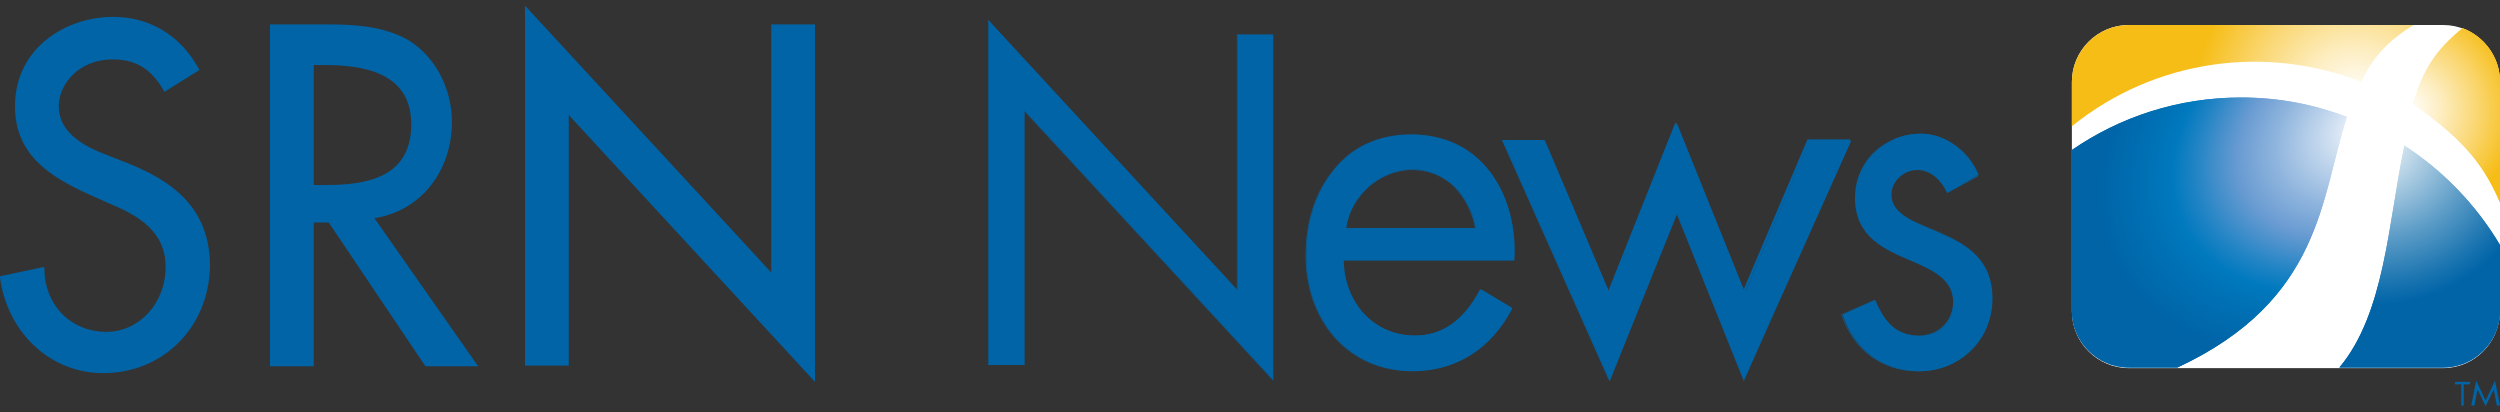 <?xml version="1.0" encoding="utf-8"?>
<!-- Generator: Adobe Illustrator 21.0.0, SVG Export Plug-In . SVG Version: 6.00 Build 0)  -->
<svg version="1.1" id="Layer_1" xmlns="http://www.w3.org/2000/svg" xmlns:xlink="http://www.w3.org/1999/xlink" x="0px" y="0px"
	 viewBox="0 0 400 66" style="enable-background:new 0 0 400 66;" xml:space="preserve">
<rect x="0" y="0" width="400" height="66" fill="#333333" stroke="none"/>
<style type="text/css">
	.st0{fill:#FFFFFF;}
	.st1{fill:url(#SVGID_1_);}
	.st2{fill:url(#SVGID_2_);}
	.st3{fill:url(#SVGID_3_);}
	.st4{fill:url(#SVGID_4_);}
	.st5{fill:url(#SVGID_5_);}
	.st6{fill:url(#SVGID_6_);}
	.st7{fill:url(#SVGID_7_);}
	.st8{fill:#0064A7;}
</style>
<g>
	<g>
		<g>
			<path class="st0" d="M390.9,58.9h-50.3c-5,0-9.1-4.1-9.1-9.1V13.1c0-5,4.1-9.1,9.1-9.1h50.3c5,0,9.1,4.1,9.1,9.1v36.6
				C400,54.8,395.9,58.9,390.9,58.9"/>
			<radialGradient id="SVGID_1_" cx="384.828" cy="17.641" r="17.669" gradientUnits="userSpaceOnUse">
				<stop  offset="0" style="stop-color:#FFFFFF"/>
				<stop  offset="0.11" style="stop-color:#FEFAED"/>
				<stop  offset="0.328" style="stop-color:#FDEDC0"/>
				<stop  offset="0.635" style="stop-color:#FAD876"/>
				<stop  offset="1" style="stop-color:#F6BD16"/>
			</radialGradient>
			<path class="st1" d="M386.1,16.6c6.9,5,10.9,8.7,13.9,15.8V13.1c0-3.9-2.5-7.3-6-8.6c0,0,0,0-0.1,0.1
				C389.9,7.9,387.7,11,386.1,16.6z"/>
			<radialGradient id="SVGID_2_" cx="376.777" cy="16.109" r="25.636" gradientUnits="userSpaceOnUse">
				<stop  offset="0" style="stop-color:#FFFFFF"/>
				<stop  offset="0.11" style="stop-color:#FEFAED"/>
				<stop  offset="0.328" style="stop-color:#FDEDC0"/>
				<stop  offset="0.635" style="stop-color:#FAD876"/>
				<stop  offset="1" style="stop-color:#F6BD16"/>
			</radialGradient>
			<path class="st2" d="M377.8,13.1c1.8-3.8,4.1-6.5,8.4-9.1h-45.6c-5,0-9.1,4.1-9.1,9.1v7.1C345,9.3,362.8,7.2,377.8,13.1"/>
			
				<radialGradient id="SVGID_3_" cx="379.441" cy="20.201" r="46.712" gradientTransform="matrix(-0.871 0.492 -0.344 -0.609 716.74 -154.166)" gradientUnits="userSpaceOnUse">
				<stop  offset="0" style="stop-color:#FFFFFF"/>
				<stop  offset="5.998076e-02" style="stop-color:#EBF2F9"/>
				<stop  offset="0.353" style="stop-color:#8EB4DD"/>
				<stop  offset="0.485" style="stop-color:#699BD2"/>
				<stop  offset="0.649" style="stop-color:#1E83C4"/>
				<stop  offset="0.726" style="stop-color:#0079BE"/>
				<stop  offset="0.815" style="stop-color:#0071B5"/>
				<stop  offset="1" style="stop-color:#0064A7"/>
			</radialGradient>
			<path class="st3" d="M375.5,18.7c-5.3-2-10.9-3.1-16.9-3.1c-10.1,0-19.4,3.1-27.1,8.4v25.7c0,5,4.1,9.1,9.1,9.1h7.8
				C371.5,48,371.3,31.7,375.5,18.7"/>
			<radialGradient id="SVGID_4_" cx="380.204" cy="22.222" r="26.56" gradientUnits="userSpaceOnUse">
				<stop  offset="0" style="stop-color:#FFFFFF"/>
				<stop  offset="0.205" style="stop-color:#C6DCEB"/>
				<stop  offset="0.599" style="stop-color:#5C9CC7"/>
				<stop  offset="0.872" style="stop-color:#1A74B0"/>
				<stop  offset="1" style="stop-color:#0064A7"/>
			</radialGradient>
			<path class="st4" d="M384.7,23.3c-2.6,12.4-3.1,26.8-10.4,35.5h16.6c5,0,9.1-4.1,9.1-9.1V39.2C396.2,32.8,390.9,27.3,384.7,23.3"
				/>
		</g>
	</g>
	<radialGradient id="SVGID_5_" cx="384.828" cy="17.641" r="17.669" gradientUnits="userSpaceOnUse">
		<stop  offset="0" style="stop-color:#FFFFFF"/>
		<stop  offset="0.11" style="stop-color:#FEFAED"/>
		<stop  offset="0.328" style="stop-color:#FDEDC0"/>
		<stop  offset="0.635" style="stop-color:#FAD876"/>
		<stop  offset="1" style="stop-color:#F6BD16"/>
	</radialGradient>
	<path class="st5" d="M386.1,16.6c6.9,5,10.9,8.7,13.9,15.8V13.1c0-3.9-2.5-7.3-6-8.6c0,0,0,0-0.1,0.1
		C389.9,7.9,387.7,11,386.1,16.6z"/>
	
		<radialGradient id="SVGID_6_" cx="379.441" cy="20.201" r="46.712" gradientTransform="matrix(-0.871 0.492 -0.344 -0.609 716.74 -154.166)" gradientUnits="userSpaceOnUse">
		<stop  offset="0" style="stop-color:#FFFFFF"/>
		<stop  offset="5.998076e-02" style="stop-color:#EBF2F9"/>
		<stop  offset="0.353" style="stop-color:#8EB4DD"/>
		<stop  offset="0.485" style="stop-color:#699BD2"/>
		<stop  offset="0.649" style="stop-color:#1E83C4"/>
		<stop  offset="0.726" style="stop-color:#0079BE"/>
		<stop  offset="0.815" style="stop-color:#0071B5"/>
		<stop  offset="1" style="stop-color:#0064A7"/>
	</radialGradient>
	<path class="st6" d="M375.5,18.7c-5.3-2-10.9-3.1-16.9-3.1c-10.1,0-19.4,3.1-27.1,8.4v25.7c0,5,4.1,9.1,9.1,9.1h7.8
		C371.5,48,371.3,31.7,375.5,18.7"/>
	<radialGradient id="SVGID_7_" cx="380.204" cy="22.222" r="26.56" gradientUnits="userSpaceOnUse">
		<stop  offset="0" style="stop-color:#FFFFFF"/>
		<stop  offset="0.205" style="stop-color:#C6DCEB"/>
		<stop  offset="0.599" style="stop-color:#5C9CC7"/>
		<stop  offset="0.872" style="stop-color:#1A74B0"/>
		<stop  offset="1" style="stop-color:#0064A7"/>
	</radialGradient>
	<path class="st7" d="M384.7,23.3c-2.6,12.4-3.1,26.8-10.4,35.5h16.6c5,0,9.1-4.1,9.1-9.1V39.2C396.2,32.8,390.9,27.3,384.7,23.3"/>
	<g>
		<path class="st8" d="M394.3,64.9h-0.5v-3.4h-1v-0.4h2.4v0.4h-1V64.9z"/>
		<path class="st8" d="M396.2,60.9l1.5,3.2l1.5-3.2l0.8,4h-0.5l-0.5-2.6h0l-1.3,2.7l-1.3-2.7h0l-0.5,2.6h-0.5L396.2,60.9z"/>
	</g>
	<g>
		<g>
			<path class="st8" d="M26.3,14.4c-1.9-3.4-4.5-5.1-8.4-5.1c-4.2,0-8.8,3-8.8,7.7c0,4.2,4,6.5,7.3,7.8l3.8,1.5
				c7.5,3,13,7.3,13,16.3c0,9.9-7.4,16.9-16.8,16.9C8,59.5,1.3,53,0.2,44.3l6.6-1.4c-0.1,6,4.5,10.3,10.2,10.3
				c5.6,0,9.7-4.9,9.7-10.6c0-5.8-4.5-8.4-9.1-10.3L14,30.7C8,28,2.6,24.5,2.6,17c0-8.8,7.5-14,15.5-14c5.8,0,10.7,3,13.5,8.2
				L26.3,14.4z"/>
			<path class="st8" d="M16.5,59.7C8.1,59.7,1.2,53.3,0,44.4l0-0.2l7.1-1.5l0,0.3c0,2.8,1,5.3,2.8,7.2c1.9,1.9,4.4,2.9,7.1,2.9
				c5.3,0,9.5-4.6,9.5-10.4c0-5.8-4.6-8.3-8.9-10.1l-3.6-1.6C7.9,28.2,2.4,24.7,2.4,17c0-9.3,8.1-14.3,15.7-14.3
				c5.9,0,10.8,3,13.7,8.3l0.1,0.2l-5.6,3.5l-0.1-0.2c-2-3.5-4.5-5-8.2-5c-5.3,0-8.6,3.9-8.6,7.5c0,3.2,2.3,5.7,7.2,7.6l3.8,1.5
				c6.5,2.6,13.2,6.7,13.2,16.5C33.4,52.4,26.1,59.7,16.5,59.7z M0.5,44.5c1.2,8.7,7.8,14.8,16,14.8c9.4,0,16.6-7.2,16.6-16.7
				C33,33,26.5,29,20.1,26.4l-3.8-1.5c-5-2-7.4-4.6-7.4-8c0-2.2,1-4.3,2.9-5.8C13.5,9.8,15.7,9,17.9,9c3.8,0,6.4,1.6,8.5,5l4.9-3
				c-2.8-5.1-7.5-7.9-13.2-7.9C10.7,3.1,2.8,8,2.8,17c0,7.5,5.4,11,11.3,13.6l3.6,1.6c4.4,1.9,9.2,4.4,9.2,10.5
				c0,6.1-4.3,10.8-9.9,10.8c-2.9,0-5.5-1.1-7.4-3c-1.9-1.9-2.9-4.4-2.9-7.2L0.5,44.5z"/>
		</g>
		<g>
			<path class="st8" d="M76.1,58.4h-7.9l-15.5-23H50v23h-6.5V4.1h7.9c4.7,0,9.7,0.1,13.9,2.5c4.4,2.7,6.9,7.8,6.9,13
				c0,7.8-5,14.3-12.6,15.2L76.1,58.4z M50,29.8h2.1c6.7,0,13.9-1.3,13.9-9.9c0-8.5-7.8-9.7-14.3-9.7H50V29.8z"/>
			<path class="st8" d="M76.5,58.6h-8.4L68,58.5L52.6,35.6h-2.4v23h-7V3.9h8.1c4.3,0,9.6,0,14,2.5c4.3,2.6,7,7.7,7,13.1
				c0,8-5.1,14.3-12.4,15.4L76.5,58.6z M68.3,58.2h7.4L59.2,34.6l0.3,0c7.3-0.9,12.4-7.1,12.4-15c0-5.3-2.6-10.2-6.8-12.8
				c-4.2-2.5-9.5-2.5-13.7-2.5h-7.7v53.9h6.1v-23h3l0.1,0.1L68.3,58.2z M52.1,30h-2.3V9.9h1.9c6.2,0,14.5,1,14.5,9.9
				C66.2,28.9,58.2,30,52.1,30z M50.2,29.6h1.9c6.4,0,13.7-1.1,13.7-9.7c0-8.5-8-9.5-14.1-9.5h-1.5V29.6z"/>
		</g>
		<g>
			<path class="st8" d="M84.2,1.5l39.4,42.7V4.1h6.5v56.5L90.7,17.9v40.5h-6.5V1.5z"/>
			<path class="st8" d="M130.4,61.1L91,18.4v40.1h-7V0.9l39.4,42.7V3.9h7V61.1z M90.5,17.4l39.4,42.7V4.3h-6.1v40.4L84.4,2v56.1h6.1
				V17.4z"/>
		</g>
		<g>
			<path class="st8" d="M158.2,3.3L198,46.5V5.6h5.7v55.2l-39.8-43.1v40.7h-5.7V3.3z"/>
			<path class="st8" d="M203.7,60.9L203.7,60.9l-39.8-43.1v40.6h-5.8V3.2l39.8,43.1V5.5h5.8V60.9z M163.8,17.6L163.8,17.6l39.8,43.1
				v-55H198v41L158.2,3.5v54.8h5.6V17.6z"/>
		</g>
		<g>
			<path class="st8" d="M215,41.7c0.1,6.6,4.7,12,11.4,12c5,0,8.3-3.1,10.6-7.4l5,3c-3.3,6.4-8.9,10.1-16,10.1
				c-10.3,0-17-8.2-17-18.5c0-10.6,6-19.4,16.8-19.4c11.2,0,17.1,9.6,16.5,20.2H215z M236.1,36.5c-0.8-5.2-5-9.4-10.2-9.4
				c-5.1,0-9.8,4.2-10.6,9.4H236.1z"/>
			<path class="st8" d="M225.9,59.4c-5,0-9.3-1.9-12.4-5.4c-3-3.4-4.6-8-4.6-13.1c0-5.4,1.5-10.2,4.4-13.7c3-3.8,7.4-5.7,12.5-5.7
				c4.6,0,8.6,1.6,11.5,4.7c3.5,3.7,5.4,9.4,5,15.6l0,0h-27.3c0,3.2,1.2,6.2,3.2,8.4c2.1,2.2,5,3.5,8.1,3.5c4.4,0,7.9-2.4,10.5-7.4
				l0,0l0,0l5.1,3l0,0C238.6,55.8,232.9,59.4,225.9,59.4z M225.8,21.5c-5.1,0-9.4,2-12.5,5.7c-2.8,3.5-4.3,8.3-4.3,13.7
				c0,5.1,1.6,9.7,4.6,13.1c3.1,3.5,7.4,5.4,12.3,5.4c6.9,0,12.6-3.6,16-10l-4.9-2.9c-2.7,5-6.1,7.4-10.6,7.4
				c-3.2,0-6.1-1.3-8.2-3.5c-2-2.2-3.2-5.2-3.2-8.5l0-0.1h27.3c0.3-6.1-1.5-11.7-5-15.4C234.3,23.1,230.4,21.5,225.8,21.5z
				 M236.1,36.6h-20.9l0-0.1c0.7-5.2,5.5-9.4,10.6-9.4c2.5,0,4.9,1,6.8,2.8C234.5,31.6,235.7,33.9,236.1,36.6L236.1,36.6z
				 M215.4,36.5H236c-0.4-2.5-1.6-4.8-3.4-6.6c-1.9-1.8-4.2-2.7-6.7-2.7C220.8,27.2,216.1,31.3,215.4,36.5z"/>
		</g>
		<g>
			<path class="st8" d="M257.5,46.8l10.8-27.1l10.9,27.1l10.3-24.3h6.7L279,60.9l-10.7-26.7l-10.7,26.7l-17.1-38.4h6.7L257.5,46.8z"
				/>
			<path class="st8" d="M257.5,61l-17.2-38.6h6.8l0,0l10.2,24.2l10.8-27.1l0,0.1l10.8,26.9l10.3-24.2h6.8l0,0.1L279,61l0-0.1
				l-10.7-26.6L257.5,61z M268.3,34l0,0.1L279,60.8l17.1-38.2h-6.6l-10.4,24.4l0-0.1l-10.8-26.9l-10.8,27l0-0.1l-10.3-24.3h-6.6
				l17,38.2L268.3,34z"/>
		</g>
		<g>
			<path class="st8" d="M311.6,30.8c-0.8-1.9-2.6-3.7-4.7-3.7c-2.1,0-4.3,1.7-4.3,4c0,3.3,4,4.5,8.1,6.3c4.1,1.8,8.1,4.3,8.1,10.3
				c0,6.8-5.3,11.7-11.7,11.7c-5.8,0-10.4-3.4-12.3-9.1l5.2-2.3c1.5,3.4,3.2,5.7,7.1,5.7c3.2,0,5.6-2.2,5.6-5.5
				c0-8-15.7-5.3-15.7-16.6c0-6,4.7-10.2,10.3-10.2c4,0,7.7,2.9,9.2,6.6L311.6,30.8z"/>
			<path class="st8" d="M306.9,59.4c-5.8,0-10.4-3.4-12.3-9.1l0,0l0,0l5.3-2.3l0,0c1.5,3.5,3.3,5.7,7,5.7c3.2,0,5.6-2.3,5.6-5.4
				c0-3.6-3.3-5.1-6.8-6.6c-4.2-1.8-8.9-3.8-8.9-10c0-2.9,1.1-5.5,3.1-7.4c1.9-1.8,4.5-2.8,7.3-2.8c3.8,0,7.7,2.7,9.3,6.7l0,0l0,0
				l-5,2.7l0-0.1c-0.8-1.8-2.5-3.6-4.7-3.6c-2.5,0-4.2,2.1-4.2,3.9c0,2.9,3,4.1,6.6,5.6c0.5,0.2,1,0.4,1.4,0.6
				c1.7,0.8,3.9,1.8,5.6,3.6c1.7,1.8,2.5,4,2.5,6.8c0,3.3-1.2,6.3-3.5,8.4C313.1,58.2,310.1,59.4,306.9,59.4z M294.7,50.3
				c1.9,5.6,6.4,9,12.2,9c3.1,0,6.1-1.2,8.2-3.3c2.2-2.2,3.4-5.1,3.4-8.4c0-6-3.9-8.5-8-10.3c-0.5-0.2-1-0.4-1.4-0.6
				c-3.6-1.5-6.6-2.8-6.6-5.7c0-1.1,0.5-2.1,1.4-2.9c0.8-0.7,1.9-1.1,3-1.1c2.2,0,4,1.8,4.8,3.6l4.9-2.6c-1.6-3.9-5.4-6.6-9.2-6.6
				c-5.9,0-10.3,4.3-10.3,10.1c0,6.1,4.7,8.1,8.8,9.9c3.5,1.5,6.9,3,6.9,6.7c0,3.2-2.4,5.6-5.7,5.6c-3.8,0-5.6-2.2-7.1-5.7
				L294.7,50.3z"/>
		</g>
	</g>
</g>
</svg>
